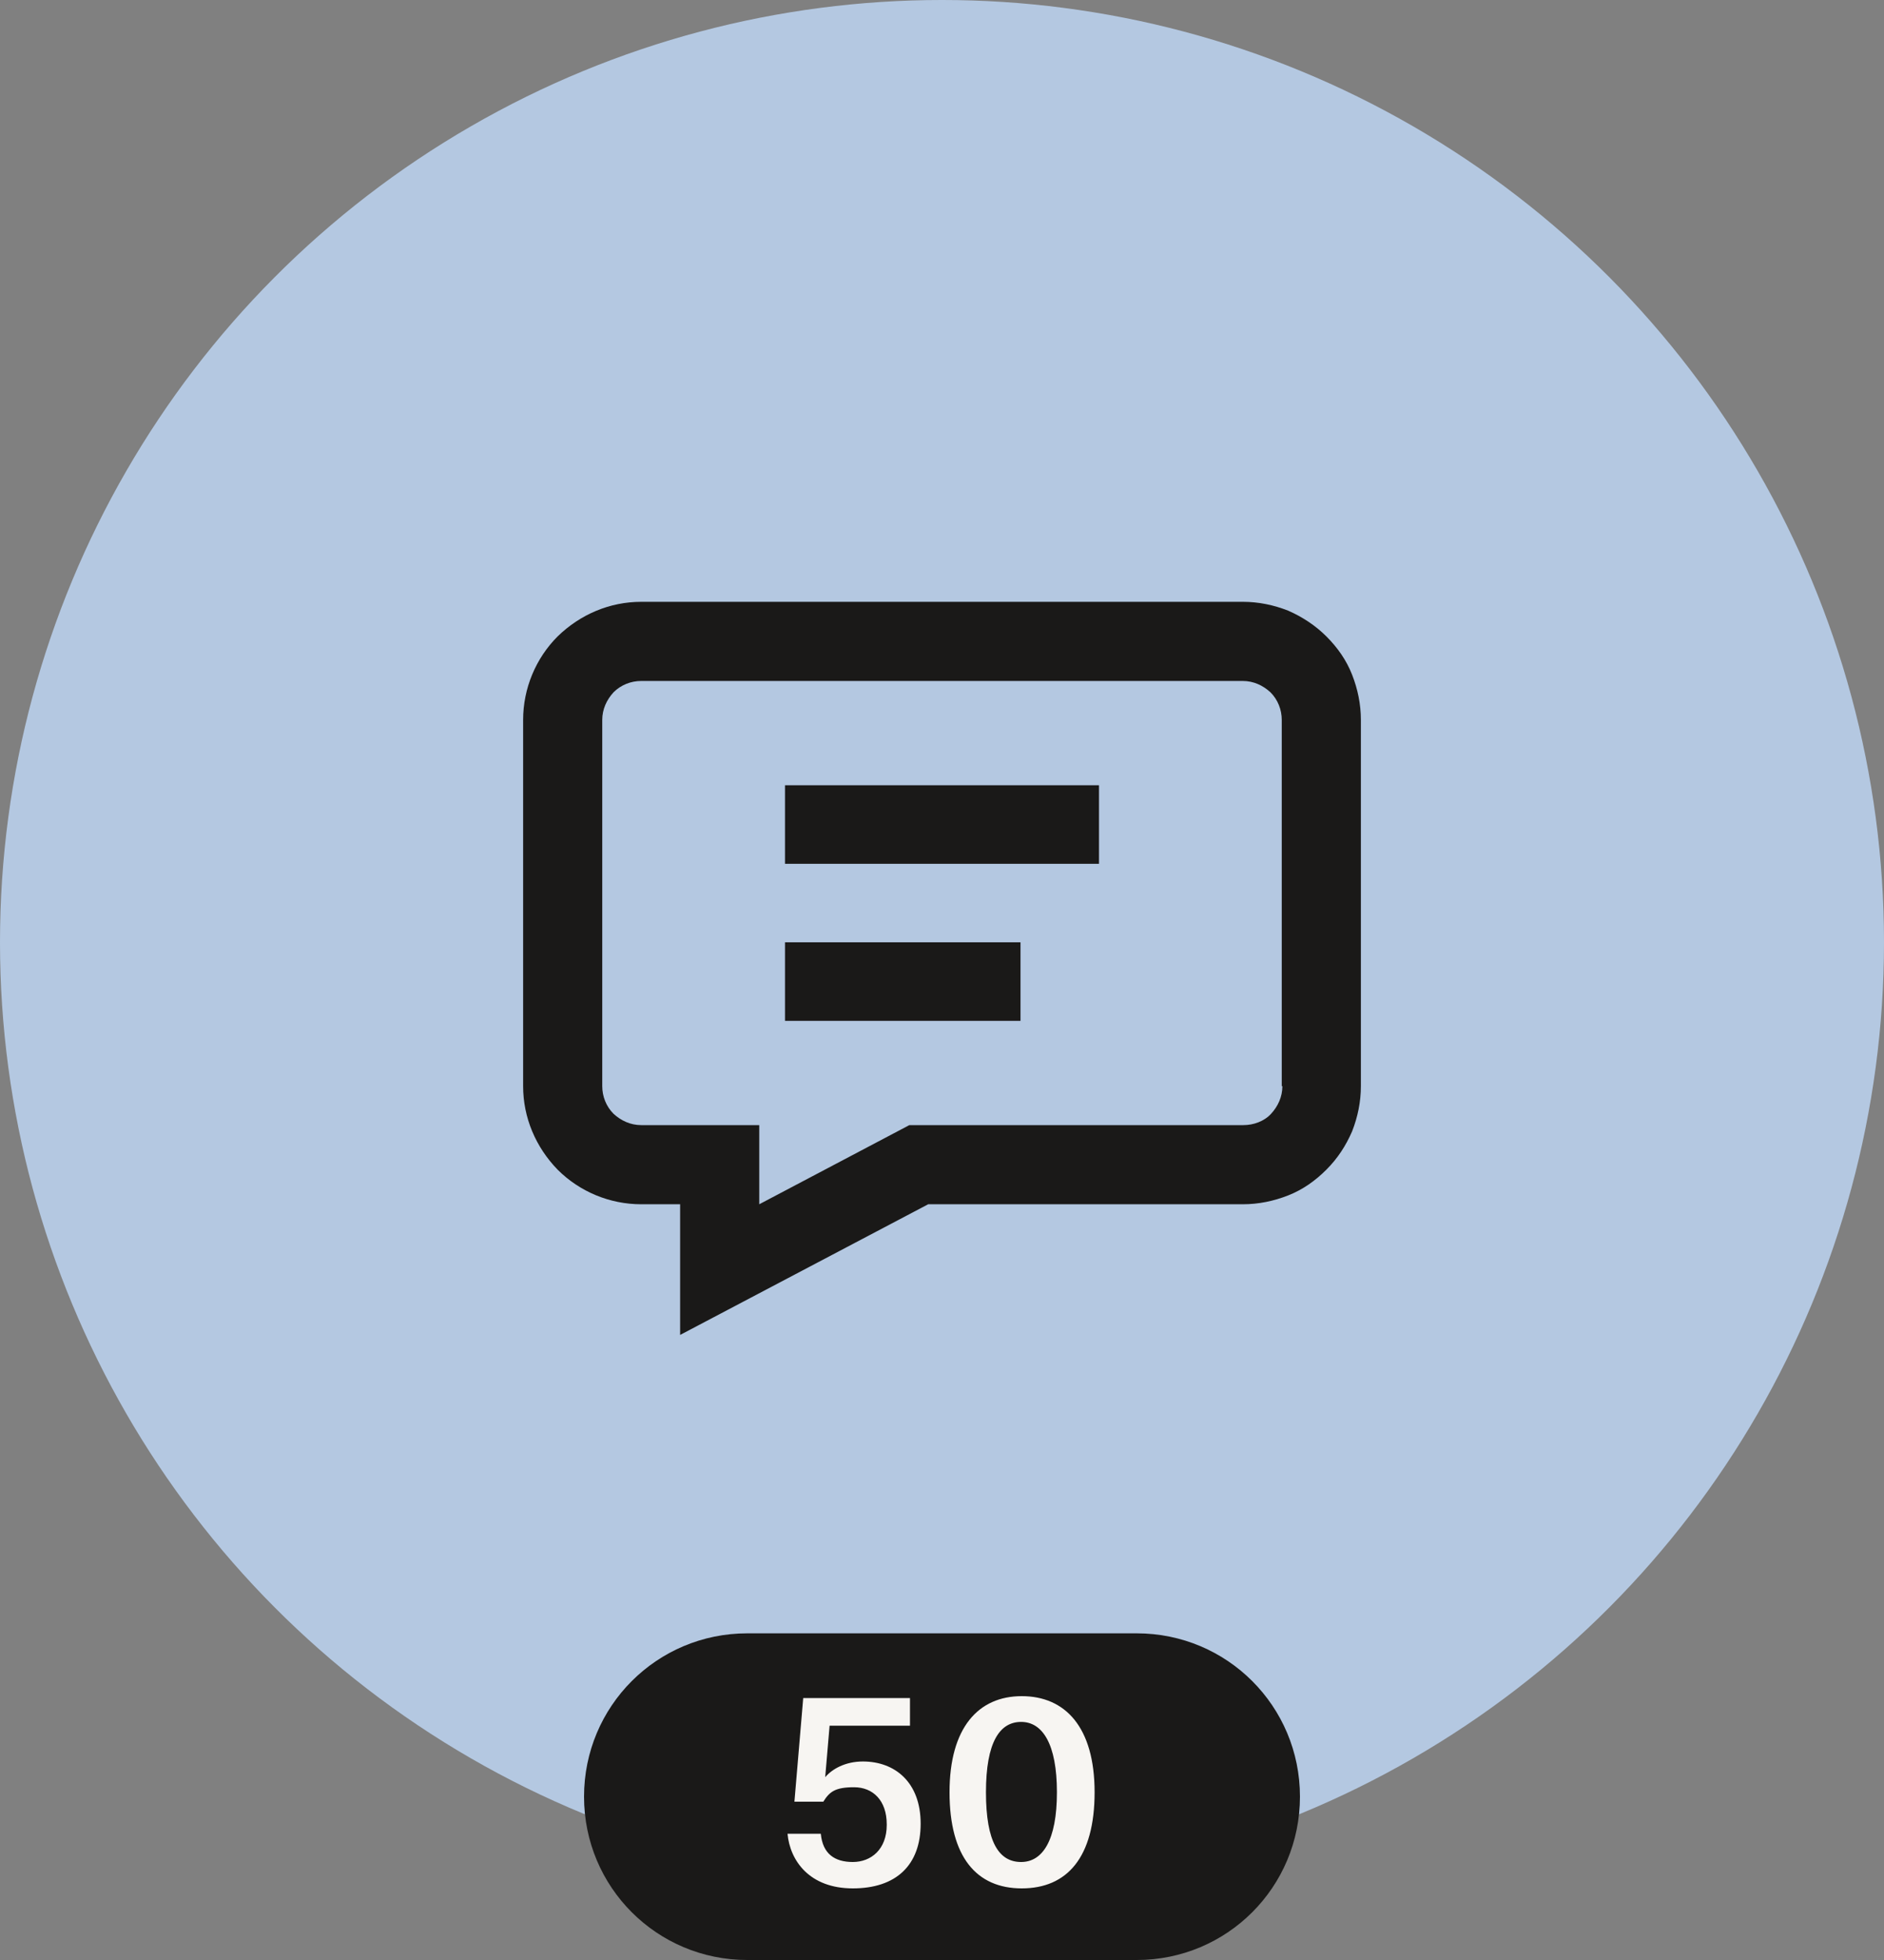 <?xml version="1.0" encoding="UTF-8"?>
<svg id="Layer_1" data-name="Layer 1" xmlns="http://www.w3.org/2000/svg" xmlns:xlink="http://www.w3.org/1999/xlink" version="1.1" viewBox="0 0 300 312">
  <rect x="0" y="0" width="300" height="312" fill="#808080" stroke="none"/>
  <defs>
    <style>
      .cls-1 {
        clip-path: url(#clippath);
      }

      .cls-2 {
        fill: none;
      }

      .cls-2, .cls-3, .cls-4, .cls-5 {
        stroke-width: 0px;
      }

      .cls-3 {
        fill: #f7f5f2;
      }

      .cls-4 {
        fill: #1a1918;
      }

      .cls-5 {
        fill: #b4c8e1;
      }
    </style>
    <clipPath id="clippath">
      <rect class="cls-2" width="300" height="312"/>
    </clipPath>
  </defs>
  <g class="cls-1">
    <g>
      <circle class="cls-5" cx="150" cy="150" r="150"/>
      <path class="cls-4" d="M197.9,95.8h-95.8c-5,0-9.7,2-13.3,5.5-3.5,3.5-5.5,8.3-5.5,13.3v58.3c0,5,2,9.7,5.5,13.3,3.5,3.5,8.3,5.5,13.3,5.5h6.2v20.8l39.5-20.8h50.1c2.5,0,4.9-.5,7.2-1.4,2.3-.9,4.3-2.3,6.1-4.1s3.1-3.8,4.1-6.1c.9-2.3,1.4-4.7,1.4-7.2v-58.3c0-2.5-.5-4.9-1.4-7.2-.9-2.3-2.3-4.3-4.1-6.1-1.7-1.7-3.8-3.1-6.1-4.1-2.3-.9-4.7-1.4-7.2-1.4ZM204.2,172.9c0,1.7-.7,3.2-1.8,4.4s-2.8,1.8-4.4,1.8h-53.2l-23.9,12.6v-12.6h-18.8c-1.7,0-3.2-.7-4.4-1.8-1.2-1.2-1.8-2.8-1.8-4.4v-58.3c0-1.7.7-3.2,1.8-4.4,1.2-1.2,2.8-1.8,4.4-1.8h95.8c1.7,0,3.2.7,4.4,1.8,1.2,1.2,1.8,2.8,1.8,4.4v58.3ZM175,125h-50v12.5h50v-12.5ZM162.5,150h-37.5v12.5h37.5v-12.5ZM119,260h62c14.4,0,26,11.6,26,26h0c0,14.4-11.6,26-26,26h-62c-14.4,0-26-11.6-26-26h0c0-14.4,11.6-26,26-26Z"/>
      <path class="cls-3" d="M141.2,290.4c0-3.8-2.2-5.9-5.2-5.9s-3.9.7-4.9,2.3h-4.6l1.4-16.5h17v4.4h-12.8l-.7,8.2h0c1.1-1.3,3.2-2.5,6-2.5,5.1,0,9.2,3.3,9.2,9.9s-3.9,10.3-10.8,10.3-10-4.4-10.4-8.7h5.3c.3,3.2,2.2,4.5,5.1,4.5s5.4-2,5.4-5.9ZM151.2,285.3c0-10.3,4.6-15.3,11.5-15.3s11.6,4.9,11.6,15.3-4.4,15.3-11.6,15.3-11.5-5-11.5-15.3ZM162.6,296.4c3.4,0,5.7-3.4,5.7-11.1s-2.3-11.2-5.7-11.2-5.6,3.2-5.6,11.2,2.1,11.1,5.6,11.1Z"/>
    </g>
  </g>
</svg>